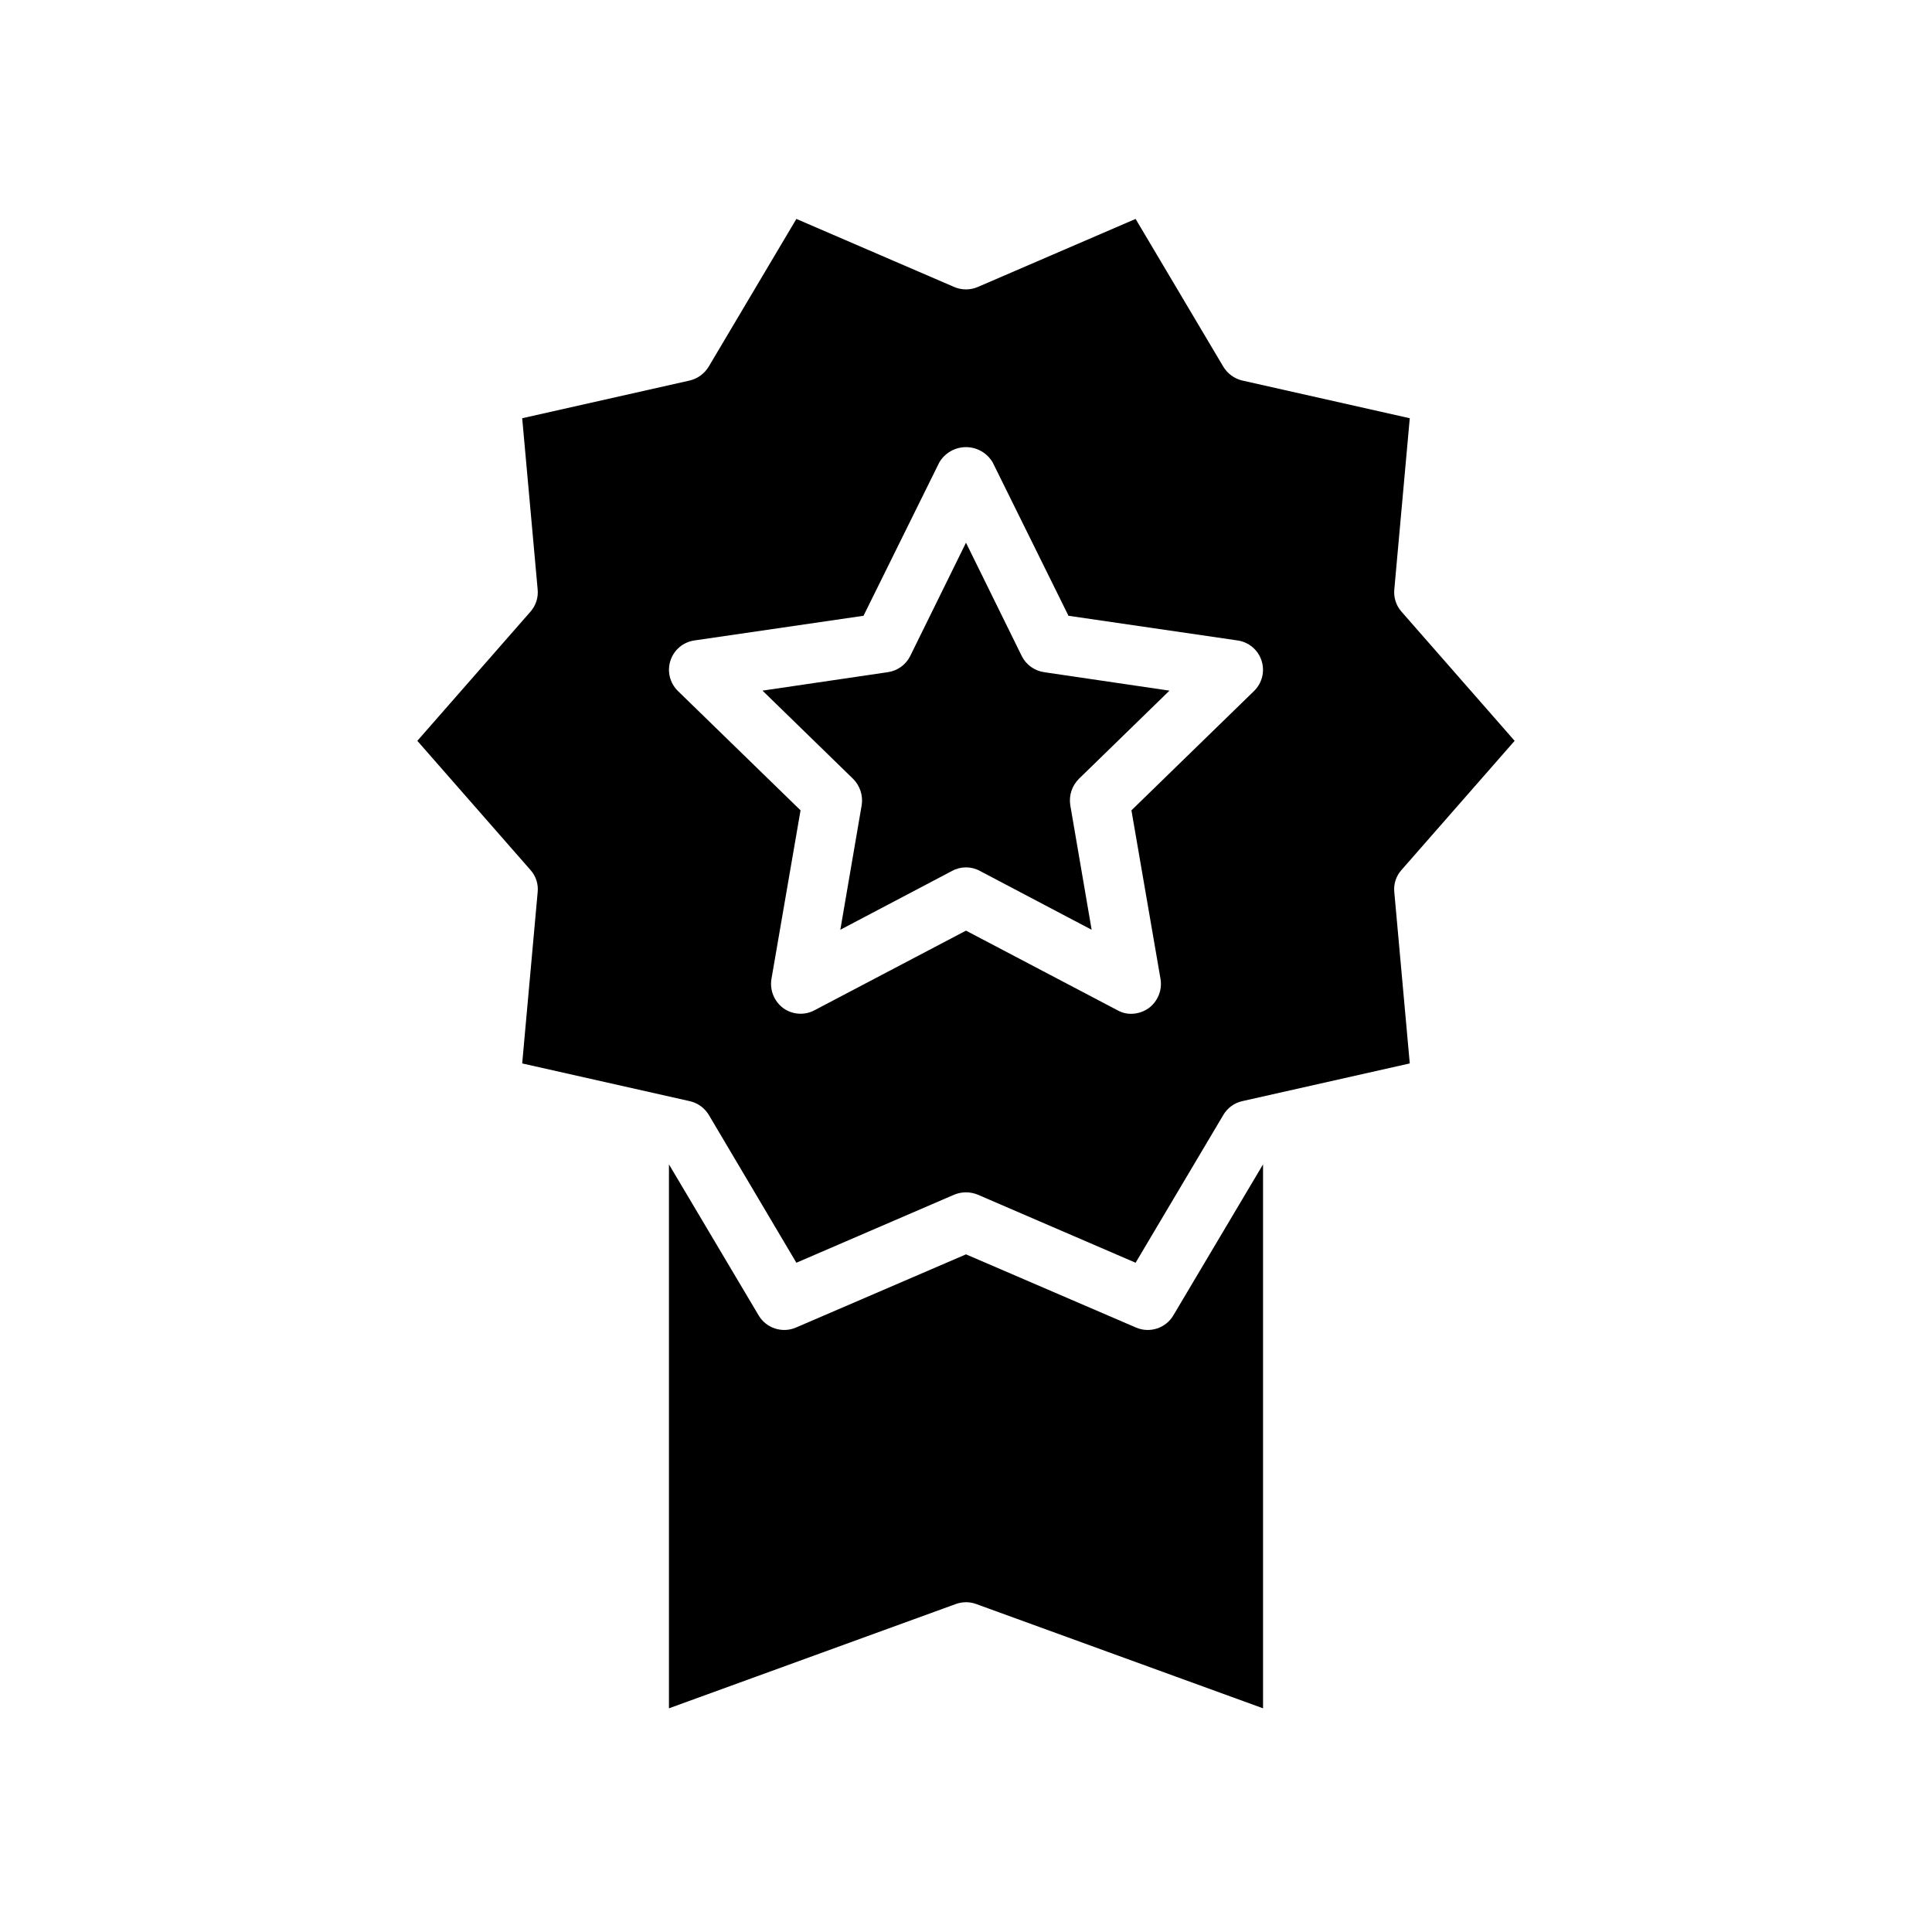 <?xml version="1.0" encoding="UTF-8"?>
<!-- Uploaded to: ICON Repo, www.iconrepo.com, Generator: ICON Repo Mixer Tools -->
<svg fill="#000000" width="800px" height="800px" version="1.1" viewBox="144 144 512 512" xmlns="http://www.w3.org/2000/svg">
 <path d="m402.69 569.08c-1.738-0.633-3.641-0.633-5.379 0l-76.031 27.641v-144.15l23.773 40.031c2.023 3.398 6.25 4.773 9.883 3.215l45.066-19.402 45.062 19.402c3.633 1.559 7.859 0.184 9.879-3.215l23.777-40.031v144.15zm112.71-194.51 29.992-34.242-29.992-34.242c-1.422-1.621-2.106-3.762-1.891-5.906l4.094-45.344-44.398-9.996c-2.109-0.504-3.926-1.836-5.035-3.699l-23.223-39.125-41.801 18.027c-2.012 0.867-4.289 0.867-6.297 0l-41.801-18.027-23.223 39.125c-1.113 1.863-2.93 3.195-5.039 3.699l-44.398 9.996 4.094 45.344c0.215 2.144-0.469 4.285-1.891 5.906l-29.992 34.242 29.992 34.242c1.441 1.609 2.129 3.758 1.891 5.906l-4.094 45.344 44.398 9.996c2.102 0.473 3.918 1.781 5.039 3.621l23.223 39.203 41.801-18.027c2.012-0.84 4.281-0.84 6.297 0l41.801 18.027 23.223-39.125c1.086-1.883 2.914-3.227 5.035-3.699l44.398-9.996-4.094-45.344c-0.238-2.148 0.449-4.297 1.891-5.906zm-39.047-47.465-32.512 31.645 7.715 44.715v-0.004c0.477 2.961-0.738 5.934-3.148 7.715-1.359 0.961-2.981 1.484-4.644 1.496-1.266 0.004-2.516-0.32-3.621-0.945l-40.145-21.098-40.148 21.098c-2.637 1.406-5.84 1.191-8.266-0.551-2.41-1.781-3.625-4.754-3.148-7.715l7.715-44.715-32.512-31.641c-2.137-2.098-2.894-5.223-1.957-8.062 0.934-2.844 3.402-4.906 6.363-5.32l44.793-6.535 20.074-40.621c1.469-2.519 4.168-4.07 7.086-4.07s5.613 1.551 7.082 4.07l20.074 40.621 44.793 6.535c2.961 0.414 5.43 2.477 6.363 5.32 0.938 2.84 0.18 5.965-1.957 8.062zm-61.559-9.211-14.797-30.074-14.801 30.07v0.004c-1.168 2.316-3.41 3.906-5.984 4.25l-33.141 4.879 24.012 23.383c1.816 1.816 2.664 4.387 2.281 6.926l-5.668 33.062 29.598-15.586c2.309-1.262 5.098-1.262 7.402 0l29.598 15.586-5.668-33.062c-0.383-2.539 0.465-5.109 2.285-6.926l24.008-23.379-33.141-4.879v-0.004c-2.574-0.344-4.812-1.934-5.984-4.25z"/>
</svg>